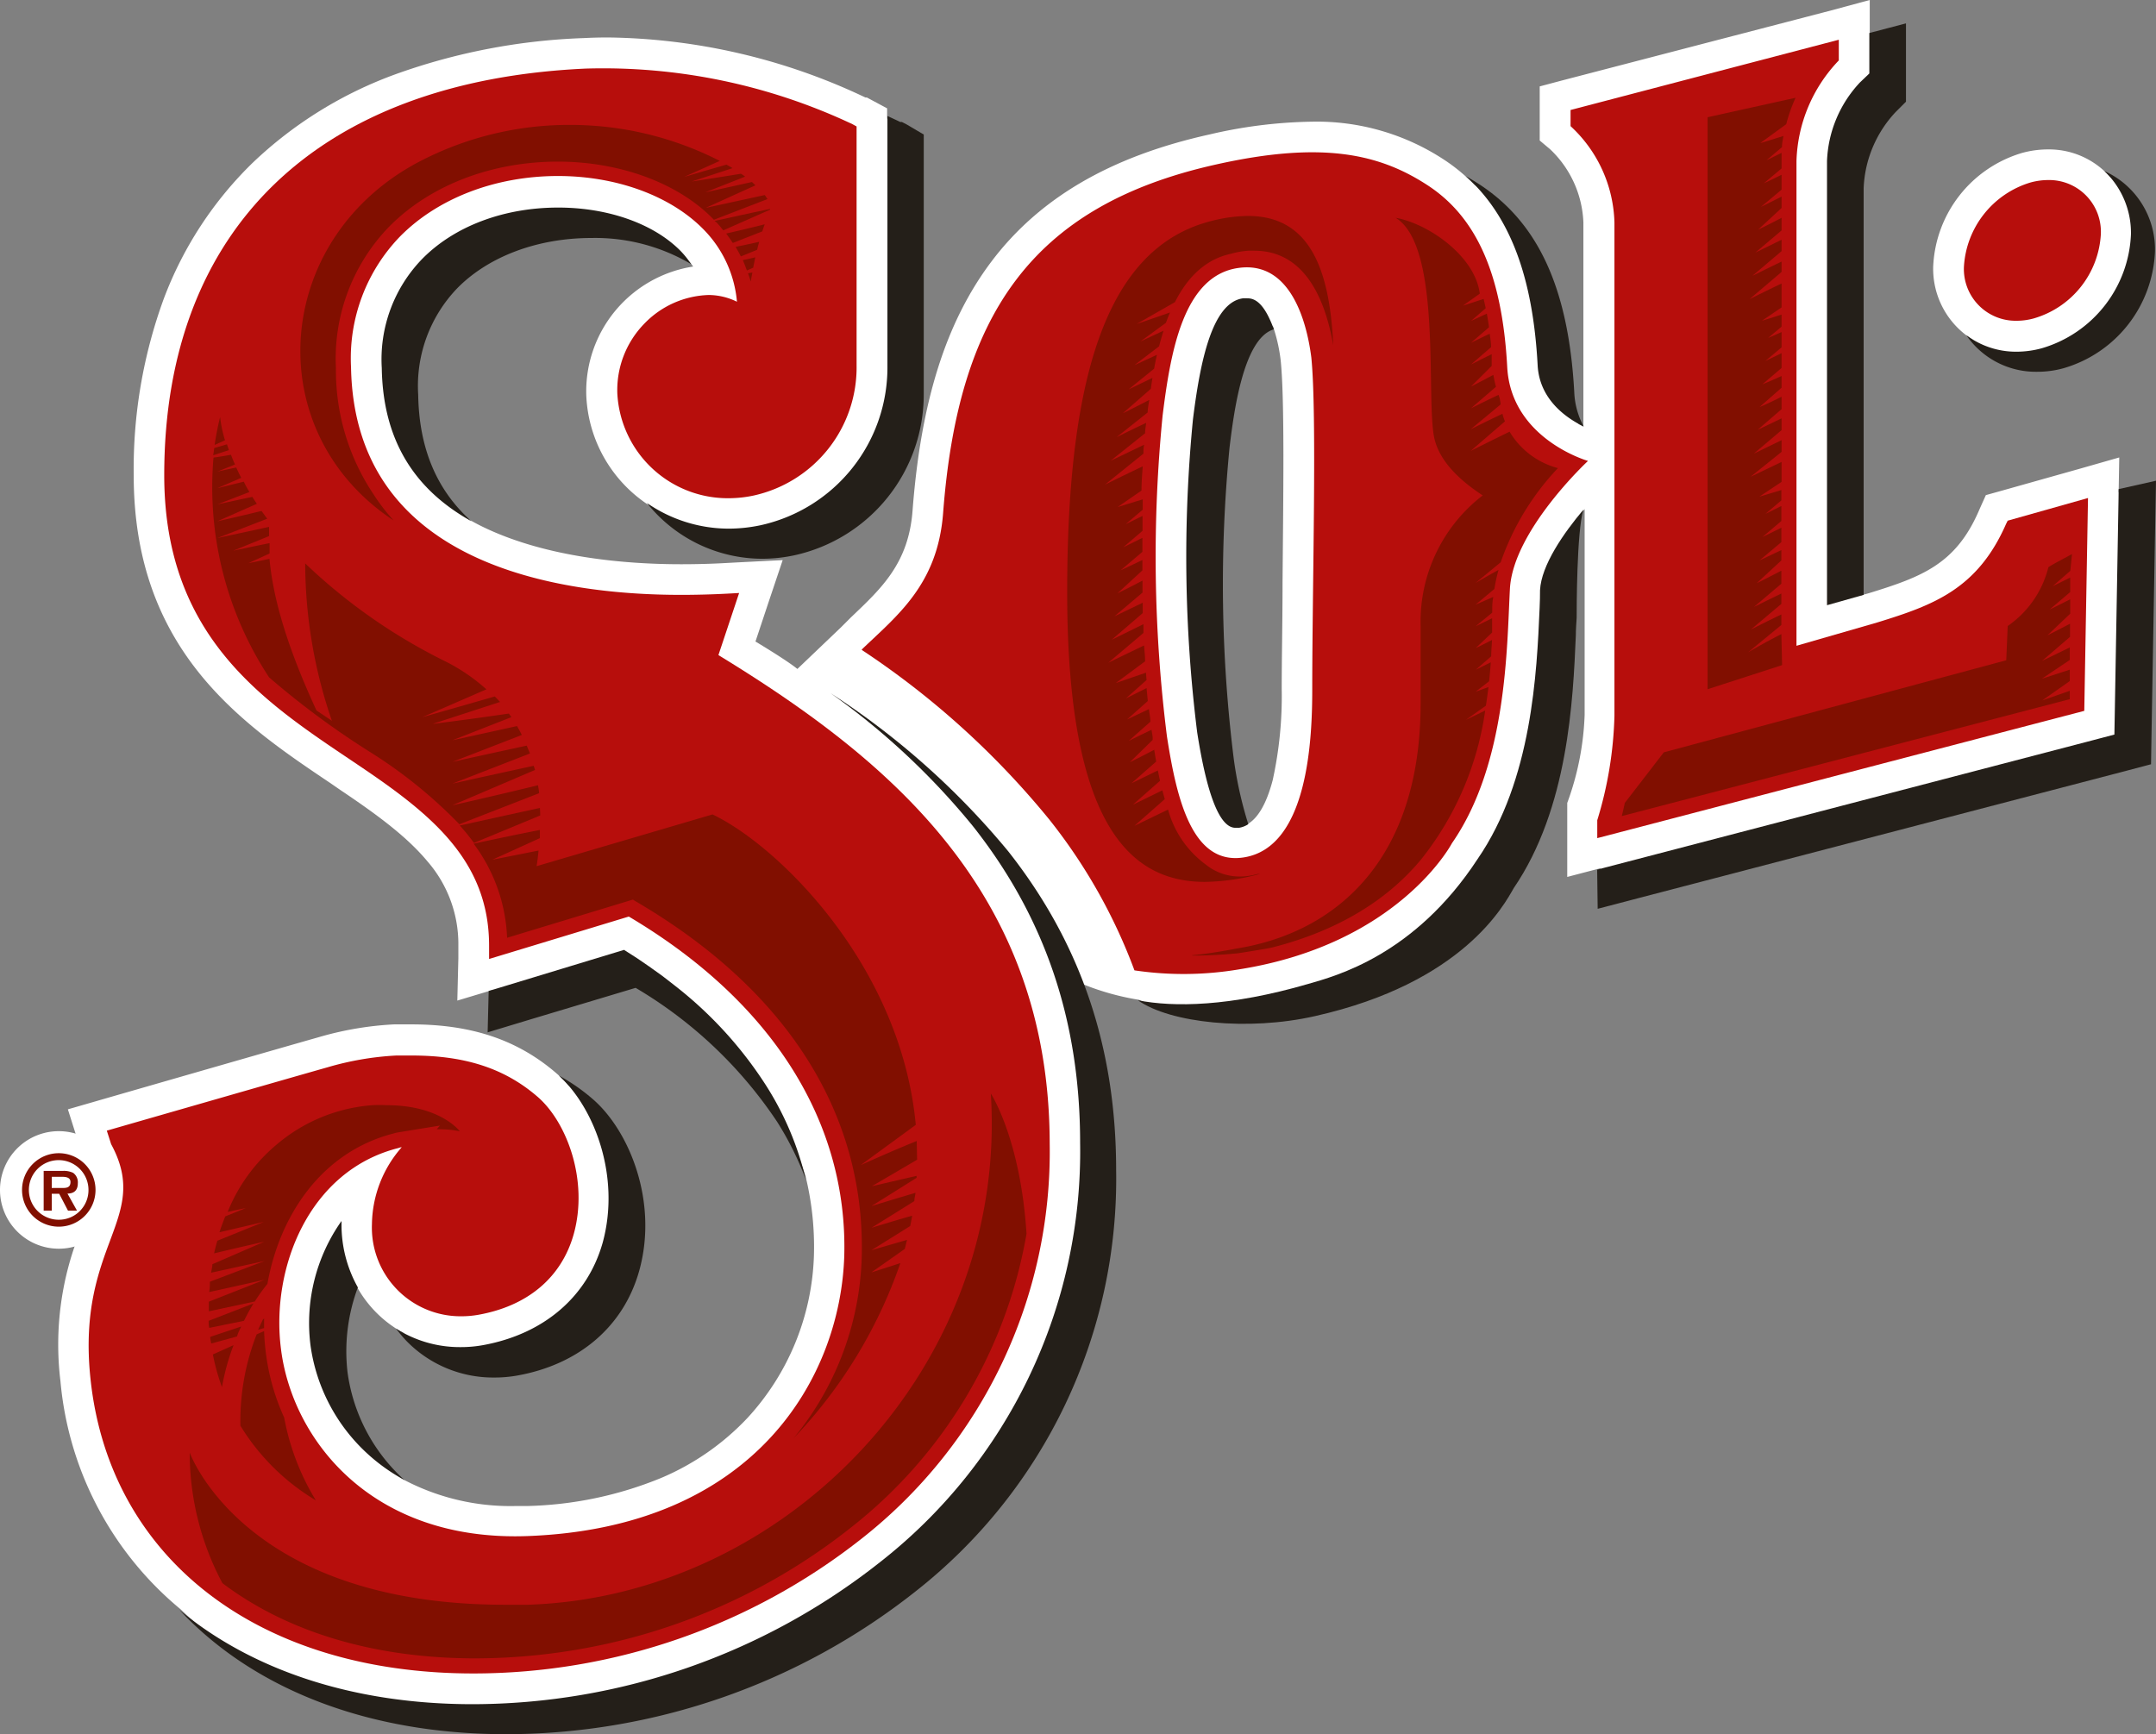 <svg xmlns="http://www.w3.org/2000/svg" viewBox="0 0 208.33 167.62"><rect x="0" y="0" width="208.33" height="167.62" fill="#808080" stroke="none"/><defs><style>.ee7246f1-01a6-4b1b-a5ac-a495ffa43780{isolation:isolate;}.e6ed228b-50e7-40fe-a5d6-a1f772d5a253,.fb62d668-58f3-42be-839b-e3663a891da6{fill:#fff;}.e70afbe1-a424-4c32-9774-420370999108{fill:#b70e0c;}.b90c1f0a-343f-4544-bf0b-e43282770737,.f0a4df73-0535-4f3e-bb0f-4316b2f08cfb{mix-blend-mode:multiply;}.f0a4df73-0535-4f3e-bb0f-4316b2f08cfb{fill:#241f19;}.e03c52cc-7963-4c65-ba67-6029191415b3{fill:#810f00;}.e6ed228b-50e7-40fe-a5d6-a1f772d5a253{stroke:#fff;stroke-width:4.26px;}</style></defs><g class="ee7246f1-01a6-4b1b-a5ac-a495ffa43780"><g id="adb09ce0-ddeb-4256-a4fc-2cfcd4d77f5e" data-name="Camada 2"><g id="e4ca4e4d-563b-424b-b73e-c044b1c22556" data-name="Sol RESTRICTED logo_Pantone"><path class="fb62d668-58f3-42be-839b-e3663a891da6" d="M204.72,47.57l.06-3.36L201,45.29l-7.78,2.19-1.33.37-.57,1.27-.14.32c-2.23,5.08-5.47,6.31-10.57,7.88l-.78.22V18.2A11.63,11.63,0,0,1,183,10.63l.92-.88V2.64l-3.25.84V0l-3.7,1L151,7.76l-2.22.59,0,2.29v2.94l1,.84A10.28,10.28,0,0,1,153,21.5c0,.17,0,10.07,0,19.72l-.47-.24-.18-.44a9,9,0,0,1-.55-2.58c-.51-9.45-3.15-15.64-8.28-19.38l-1.06-.73a17.15,17.15,0,0,0-2.93-2.42,22.39,22.39,0,0,0-12.79-3.67A46.14,46.14,0,0,0,116.85,13c-9.55,2.12-16.45,6.15-21.09,12.33-4.36,5.82-6.77,13.45-7.58,24-.38,5.11-3,7.52-5.94,10.32l-1,1-4.19,4C76,63.79,73,62,73,62l1.25-3.76,1.38-4.11-4.33.22-1.11.06c-1.4.08-2.87.12-4.36.12-5.3,0-12.89-.62-19-3.53q-.72-.34-1.38-.72a9.12,9.12,0,0,1-1.77-1.47,16.61,16.61,0,0,1-3.57-10.69A13.92,13.92,0,0,1,44,27.65c3.11-3.16,7.91-5,13.17-5a18,18,0,0,1,8.19,1.81,5.68,5.68,0,0,1,1.4,1l.22.3A12.21,12.21,0,0,0,56.65,38.16a13.32,13.32,0,0,0,6.59,11l.75.75a14.12,14.12,0,0,0,9.68,3.89,15.12,15.12,0,0,0,3-.32A15.63,15.63,0,0,0,89,38V13.09L86.87,12c-.17-.09-.71-.34-1.15-.53v-1l-1.55-.83-.41-.22-.07,0-.07,0,0,0A59.5,59.5,0,0,0,58.74,3.62q-1.17,0-2.31.06A59.81,59.81,0,0,0,38.26,7.16a39.58,39.58,0,0,0-13.79,8.52,36,36,0,0,0-8.64,13.18,47.85,47.85,0,0,0-2.91,17.06c0,17,10.53,24.07,19,29.76l1,.69c3.62,2.43,6.42,4.52,8.37,6.86a12.18,12.18,0,0,1,3,8.2l0,1.19-.1,4.08,3.33-1-.09,3.66,14-4.24h.09a.3.3,0,0,1,.15.05,42.38,42.38,0,0,1,13.71,13.1h0c.3.48.59,1,.86,1.45a30.48,30.48,0,0,1,1.59,3.92,28.68,28.68,0,0,1,.82,7.65A24.28,24.28,0,0,1,72.26,137a24.62,24.62,0,0,1-8.41,5.85,36.28,36.28,0,0,1-13,2.7c-.38,0-.76,0-1.13,0A22.12,22.12,0,0,1,39,143a9.4,9.4,0,0,1-1.78-1.46,17.35,17.35,0,0,1-3.93-8.87,18.14,18.14,0,0,1,.92-8.21,3.17,3.17,0,0,1,.16-.32,11.3,11.3,0,0,0,4.6,4.67c.3.35.52.58.52.58a11.37,11.37,0,0,0,8.26,3.44,12,12,0,0,0,2.17-.19c5.89-1,10.11-4.66,11.57-9.92,1.81-6.52-.91-13.25-4.38-16.27a18.58,18.58,0,0,0-1.49-1.16,5.32,5.32,0,0,0-.68-.38,10.25,10.25,0,0,0-1.08-1.1C50.11,100.53,45.63,99,39.76,99c-.58,0-1.13,0-1.68,0a31.62,31.62,0,0,0-7.29,1.24c-3.91,1.11-21.15,6.08-21.32,6.13l-2.91.84.91,2.88.41,1.31.09.26.13.25c1.36,2.5.85,3.87-.26,6.88a29.16,29.16,0,0,0-2,14.68,32.34,32.34,0,0,0,11.6,22.05,30.21,30.21,0,0,0,3.63,3c7.09,5.68,16.82,8.76,27.91,8.76a63.64,63.64,0,0,0,39.35-13.7,50.43,50.43,0,0,0,19.31-40.53,50.07,50.07,0,0,0-3.16-18,24.92,24.92,0,0,0,5.6,1.58,5.94,5.94,0,0,0,1.51.53,41,41,0,0,0,8.68,1.45,31.81,31.81,0,0,0,6.83-.72c6.31-1.42,14.71-4.67,18.93-12.1l.08-.13c5.24-7.68,5.69-18.07,6-24.28v-.14c0-.57,0-1.1.08-1.58,0-.13,0-.47,0-1a83.52,83.52,0,0,1,.41-8.37c0-.21.07-.41.1-.59l.42-.5v8.58l0,11.33a27.34,27.34,0,0,1-1.68,8.49l0,1.64,0,1.73,0,3.78,3.21-.84,0,3.49,52.91-13.82L208,46.83Zm-80.79,8.71c0,3.74-.08,7.29-.08,10.31a37.84,37.84,0,0,1-.87,8.8q-.93,3.54-2.6,4.35c0-.08-.07-.17-.11-.27a40,40,0,0,1-1.34-6.1,137,137,0,0,1-.41-30.22c.42-3.37,1.27-10.29,4.2-11.54a1,1,0,0,1,.28-.09,15.89,15.89,0,0,1,.75,3.31C124.14,38.58,124,48,123.93,56.28Z"/><path class="fb62d668-58f3-42be-839b-e3663a891da6" d="M190.62,32.83a5.82,5.82,0,0,0,.67.69,8,8,0,0,0,5.5,2.12,9.21,9.21,0,0,0,2.5-.34,12,12,0,0,0,8.6-11,8.15,8.15,0,0,0-3.19-6.63c-.21-.16-.32-.23-.8-.56h0a7.87,7.87,0,0,0-6-2.67,9.42,9.42,0,0,0-2.51.34,12,12,0,0,0-8.59,11A8.06,8.06,0,0,0,190.62,32.83Z"/><path class="e70afbe1-a424-4c32-9774-420370999108" d="M194.81,31a6.26,6.26,0,0,0,1.72-.23A9,9,0,0,0,203,22.65a5,5,0,0,0-5.08-5.25,6.5,6.5,0,0,0-1.73.24,9.05,9.05,0,0,0-6.42,8.15A5,5,0,0,0,194.81,31Z"/><path class="e70afbe1-a424-4c32-9774-420370999108" d="M69.42,63.31l2-6-1.11.06c-1.53.08-3,.12-4.51.12-11.76,0-31.55-2.86-31.88-22a16.92,16.92,0,0,1,4.72-12.62c3.64-3.7,9.21-5.86,15.28-5.86,5.62,0,10.83,1.9,14,5.1a11.36,11.36,0,0,1,3.29,7.05,6.27,6.27,0,0,0-2.72-.65,9,9,0,0,0-6.25,2.79,9.2,9.2,0,0,0-2.59,6.71A10.69,10.69,0,0,0,70.42,48.15a11.62,11.62,0,0,0,2.41-.26,12.68,12.68,0,0,0,9.94-12.57V12.22l-.4-.22A56.45,56.45,0,0,0,56.56,6.63C30.7,7.82,15.87,22.13,15.87,45.92c0,16,10.14,22.21,18.72,28,7,4.71,12.7,9.21,12.67,17.55l0,1.21,13.5-4.1c14,8.3,21.15,20,20.82,32.76C81.23,133,73.06,147.62,51,148.45c-15.14.57-22.77-9.37-23.85-18.08-1-7.8,2.69-17.25,11.35-19.42a1.25,1.25,0,0,1,.32-.08,11.47,11.47,0,0,0-2.88,7.43,8.57,8.57,0,0,0,8.6,8.91,9.38,9.38,0,0,0,1.66-.14c4.8-.85,8.07-3.62,9.24-7.81,1.43-5.15-.64-10.78-3.48-13.25-3.17-2.75-7-4-12.16-4-.49,0-1,0-1.52,0a28.81,28.81,0,0,0-6.64,1.14c-3.92,1.11-21.32,6.12-21.32,6.12l.42,1.31c3.92,7.24-3.37,9.63-2,22.64,1.8,17.29,16.08,28.51,37,28.51h0a60.61,60.61,0,0,0,37.48-13,47.55,47.55,0,0,0,18.21-38.22C101.39,86.32,86.08,73.49,69.42,63.31Z"/><path class="e70afbe1-a424-4c32-9774-420370999108" d="M153.43,44.54s-7.42-2.11-7.79-9.07c-.5-9.2-3.1-14.57-7.7-17.57s-10.1-4.32-20.45-2c-17.94,4-24.92,14.72-26.36,33.69-.53,6.91-4.44,9.9-7.87,13.19h0l.07.07a80.91,80.91,0,0,1,18.06,16.35,53.06,53.06,0,0,1,8.23,14.58,32.28,32.28,0,0,0,10.13-.1c15.46-2.46,20.55-12.19,20.55-12.19,5.34-7.7,5.3-18.95,5.6-24.58s7.53-12.35,7.53-12.35h0ZM126.8,66.59c0,4.75-.37,15.28-6.6,16.27-5,.8-6.5-5.62-7.44-11.69a138.84,138.84,0,0,1-.42-31c.76-6.12,2-13.57,7.37-14.28,5.62-.76,6.76,6.81,7,8.65C127.27,40.08,126.8,56.53,126.8,66.59Z"/><path class="e70afbe1-a424-4c32-9774-420370999108" d="M193.84,50.64c-2.76,6.29-7,7.84-12.42,9.51l-7.83,2.26V15.56a14.66,14.66,0,0,1,4.09-9.72v-2l-25.92,6.79v1.56A13.13,13.13,0,0,1,156,21.5s0,29,0,36.34l0,11.34a37.42,37.42,0,0,1-1.66,10.09l0,1.73L201.4,68.7l.36-20.57L194,50.32Z"/><g class="b90c1f0a-343f-4544-bf0b-e43282770737"><path class="f0a4df73-0535-4f3e-bb0f-4316b2f08cfb" d="M75.09,108.41a30.1,30.1,0,0,1,2.78,5.6A29.52,29.52,0,0,0,74,104.87a38.64,38.64,0,0,0-8.72-9.56l-.14-.11-.94-.73-.29-.22-.84-.6-.35-.25-.86-.59-.34-.23-1.22-.78L48.09,95.51l-.87.26-.1,4,4.3-1.3,10-3A42.14,42.14,0,0,1,75.09,108.41Z"/><path class="f0a4df73-0535-4f3e-bb0f-4316b2f08cfb" d="M35.45,140.44a17.83,17.83,0,0,0,3.64,2.6l-.19-.17a17.1,17.1,0,0,1-5.32-10.26,17.67,17.67,0,0,1,1-8.19A12.34,12.34,0,0,1,33,118.3V118A17.11,17.11,0,0,0,30,130,17.42,17.42,0,0,0,35.45,140.44Z"/><path class="f0a4df73-0535-4f3e-bb0f-4316b2f08cfb" d="M46.67,130a11.92,11.92,0,0,1-2.17.19,11.47,11.47,0,0,1-6.23-1.79,12.59,12.59,0,0,0,1,1.19,11.69,11.69,0,0,0,8.48,3.54,12.55,12.55,0,0,0,2.22-.19c6-1.07,10.3-4.76,11.8-10.14,1.84-6.63-.93-13.48-4.47-16.56a18.51,18.51,0,0,0-3.31-2.3c3.41,3.07,6,9.71,4.25,16.14C56.77,125.31,52.56,128.93,46.67,130Z"/><path class="f0a4df73-0535-4f3e-bb0f-4316b2f08cfb" d="M203.34,16.53a8.23,8.23,0,0,1,2.57,6.12,12,12,0,0,1-8.59,11,9.33,9.33,0,0,1-2.51.34A8,8,0,0,1,190,32.39a8.14,8.14,0,0,0,6.84,3.54,9.46,9.46,0,0,0,2.58-.35,12.26,12.26,0,0,0,8.81-11.28A8.3,8.3,0,0,0,203.34,16.53Z"/><path class="f0a4df73-0535-4f3e-bb0f-4316b2f08cfb" d="M153,41.22Z"/><path class="f0a4df73-0535-4f3e-bb0f-4316b2f08cfb" d="M148.58,35.31c.18,3.35,2.84,5.13,4.45,5.91a7.58,7.58,0,0,1-.91-3.28c-.54-10-3.45-16.38-9.15-20.11-.45-.29-.89-.56-1.34-.81C145.89,20.82,148.12,26.72,148.58,35.31Z"/><path class="f0a4df73-0535-4f3e-bb0f-4316b2f08cfb" d="M153,41.22Z"/><path class="f0a4df73-0535-4f3e-bb0f-4316b2f08cfb" d="M45.56,50.38c-3.37-3-5.07-7.06-5.15-12.23a13.62,13.62,0,0,1,3.78-10.3C47.24,24.75,52,23,57.15,23a18.23,18.23,0,0,1,9.64,2.53,9.23,9.23,0,0,0-1-1.25c-2.58-2.64-7-4.22-11.85-4.22-5.27,0-10.07,1.81-13.18,5a13.94,13.94,0,0,0-3.87,10.51C37,42.31,39.83,47.19,45.56,50.38Z"/><path class="f0a4df73-0535-4f3e-bb0f-4316b2f08cfb" d="M180.08,18.2a11.4,11.4,0,0,1,3.09-7.37l1-1V2.26l-3.54.93V7.1l-.91.87a11.74,11.74,0,0,0-3.18,7.59V58.49l3.54-1Z"/><polygon class="f0a4df73-0535-4f3e-bb0f-4316b2f08cfb" points="204.71 48.18 204.35 68.75 204.31 70.99 202.15 71.56 155.07 83.85 154.33 84.05 154.38 87.83 158.39 86.78 205.47 74.49 207.85 73.86 207.89 71.4 208.25 50.83 208.33 46.46 204.72 47.27 204.71 48.18"/><path class="f0a4df73-0535-4f3e-bb0f-4316b2f08cfb" d="M73.67,54a14.93,14.93,0,0,0,3.07-.33h0A15.91,15.91,0,0,0,89.26,38v-25L87.56,12l-.41-.21-.08,0-.08,0h0c-.32-.16-.74-.35-1.24-.58V35.32A15.61,15.61,0,0,1,73.45,50.77h0a15,15,0,0,1-3,.32,13.92,13.92,0,0,1-7.94-2.48A14.28,14.28,0,0,0,73.67,54Z"/><path class="f0a4df73-0535-4f3e-bb0f-4316b2f08cfb" d="M119.37,80l.36,0a2.27,2.27,0,0,0,.89-.35,37.84,37.84,0,0,1-1.4-6.28,136.2,136.2,0,0,1-.41-30.13c.39-3.2,1.3-10.55,4.28-11.41a10.2,10.2,0,0,0-.41-1c-.92-2-1.81-2-2.2-2l-.37,0c-3,.41-4.15,6.16-4.84,11.73a136.92,136.92,0,0,0,.41,30.21C116.63,76.86,117.87,80,119.37,80Z"/><path class="f0a4df73-0535-4f3e-bb0f-4316b2f08cfb" d="M148.77,58.76c-.27,6.22-.72,16.61-6,24.27-6.1,9.32-13.73,11.3-16.36,12.06-7.59,2.21-13,2.26-16.46,1.58,3.12,2.2,10.65,3,17.12,1.53,14.32-3.22,18.28-10.77,19.2-12.37,5.27-7.73,5.73-18.16,6-24.41,0-.62.05-1.19.08-1.71,0-.73,0-8.35.65-10.45-1.91,2.26-4.07,5.37-4.19,7.78C148.82,57.57,148.79,58.14,148.77,58.76Z"/><path class="f0a4df73-0535-4f3e-bb0f-4316b2f08cfb" d="M80.27,67A69.78,69.78,0,0,1,94,79.83c7,8.85,10.37,18.87,10.37,30.63A50.39,50.39,0,0,1,85,151a63.63,63.63,0,0,1-39.33,13.7h0c-11.54,0-21.31-3.29-28.32-9.1,7.13,7.62,18.16,12,31.57,12h0a63.87,63.87,0,0,0,39.51-13.77,50.68,50.68,0,0,0,19.42-40.75c0-11.83-3.41-21.91-10.43-30.81A75.33,75.33,0,0,0,80.27,67Z"/></g><path class="e03c52cc-7963-4c65-ba67-6029191415b3" d="M55,12.07a31.29,31.29,0,0,0-14.11,3.36c-14.53,7.31-16,26.2-2.85,34.87a18.84,18.84,0,0,1-2-2.61,21.5,21.5,0,0,1-3.58-12.1,18.31,18.31,0,0,1,5.13-13.67c3.93-4,9.88-6.3,16.32-6.3,6,0,11.61,2.07,15,5.54l.07.08,5.18-2c-.07-.12-.16-.25-.26-.39l-5.71,1.24L73,17.91l-.34-.32-4.51,1L72,17.07a4.85,4.85,0,0,0-.4-.28c-2.37.39-4.76.75-4.76.75l3.94-1.29c-.18-.12-.39-.23-.58-.34-2.24.64-4.1,1.19-4.1,1.19l3.45-1.55A31.79,31.79,0,0,0,55,12.07Z"/><path class="e03c52cc-7963-4c65-ba67-6029191415b3" d="M26,65.46a80.71,80.71,0,0,0,9.73,7.2,45.9,45.9,0,0,1,8.66,7l7.7-3c0-.25-.07-.52-.1-.77-4.1,1-8.29,1.94-8.29,1.94l8-3.42c-.05-.14-.08-.27-.13-.4-3.84.83-7.85,1.72-7.85,1.72l7.49-2.91c-.1-.25-.21-.5-.31-.76-3.62.78-7.18,1.57-7.18,1.57l6.7-2.6c-.14-.29-.3-.58-.46-.86l-6.24,1.37,5.69-2.23c-.06-.11-.16-.23-.24-.35-3.92.58-7.37,1-7.37,1l6.52-2.12c-.16-.17-.34-.37-.51-.53-3.69,1.06-7,2-7,2L47,66.62A18,18,0,0,0,43,63.9a54.31,54.31,0,0,1-13.51-9.45,47.09,47.09,0,0,0,2.58,15.21l-1.49-1c-3-6.5-4.21-11.06-4.54-14.65L24,54.43l2.05-.94c0-.34,0-.67,0-1-1.88.38-3.51.73-3.51.73L26,51.81c0-.31,0-.61,0-.89L21,52l4.82-1.87-.55-.75c-2.11.52-4.27,1-4.27,1l3.82-1.69c-.16-.23-.3-.46-.44-.67-1.67.35-3.38.73-3.38.73l3.1-1.2c-.2-.34-.38-.65-.54-1L21,47.18l2.31-1c-.17-.34-.34-.66-.48-1-1,.21-1.83.4-1.83.4l1.71-.69c-.15-.33-.28-.63-.39-.94-.61.11-1.2.21-1.69.27A33.49,33.49,0,0,0,26,65.46Z"/><path class="e03c52cc-7963-4c65-ba67-6029191415b3" d="M20.74,43l1-.45a12.23,12.23,0,0,1-.47-2.25A26.79,26.79,0,0,0,20.74,43Z"/><path class="e03c52cc-7963-4c65-ba67-6029191415b3" d="M25.41,127.51c-.17.35-.32.69-.47,1l.58-.16c0-.31,0-.62,0-.92Z"/><path class="e03c52cc-7963-4c65-ba67-6029191415b3" d="M25.52,128.64l-.72.32a23,23,0,0,0-1.57,8.83A21.45,21.45,0,0,0,30.52,145a23.48,23.48,0,0,1-3.06-8,21.46,21.46,0,0,1-1.79-6.4C25.59,129.92,25.54,129.28,25.52,128.64Z"/><path class="e03c52cc-7963-4c65-ba67-6029191415b3" d="M20.6,44l1.52-.5c-.07-.19-.13-.38-.19-.56l-1.23.36C20.67,43.55,20.64,43.78,20.6,44Z"/><path class="e03c52cc-7963-4c65-ba67-6029191415b3" d="M115.22,92.35c1.38,0,2.85-.07,4.39-.22,0,0,2.84-.44,3.35-.57,6.11-1.56,11-4.43,14.39-8.54a29.73,29.73,0,0,0,6.16-14.35l-1.86.9,1.93-1.37c.09-.59.17-1.19.25-1.8l-1.23.44,1.29-1c.06-.6.12-1.21.16-1.83-1,.49-1.45.72-1.45.72l1.49-1.3c0-.52.06-1.05.08-1.58-1.06.55-1.57.78-1.57.78l1.58-1.5c0-.41,0-.82,0-1.24v-.14l-1.6.78,1.61-1.32c0-.52,0-1,.1-1.52l-1.71.75,1.82-1.52a15.38,15.38,0,0,1,.4-1.84c-1.14.62-2.22,1.26-2.22,1.26l2.43-2a25.17,25.17,0,0,1,5.53-9.1,7.72,7.72,0,0,1-4.67-3.52c-1.77.86-3.76,1.86-3.76,1.86l3.31-2.86a4.16,4.16,0,0,1-.24-.73c-1.68.79-3.07,1.5-3.07,1.5L145,39.09c0-.19-.06-.39-.08-.58l-.12-.35c-1.54.73-2.66,1.3-2.66,1.3l2.41-2.08c-.1-.37-.18-.76-.25-1.15-1.26.67-2.16,1.13-2.16,1.13l2-2c0-.38,0-.76,0-1.13-1.15.56-2,1-2,1l1.94-1.68c0-.44-.08-.88-.13-1.3-1.05.5-1.81.88-1.81.88l1.74-1.5q-.09-.68-.21-1.32l-1.53.71,1.42-1.23c-.06-.3-.13-.6-.2-.9l0,0c-1.28.42-2,.65-2,.65l1.63-1.16c-.46-3.65-5-6.78-8.13-7.33,4.54,2.76,2.88,17.64,3.75,21.36.59,2.48,2.93,4.33,4.66,5.47a15.39,15.39,0,0,0-6,12.57V68c0,15-8.07,22.13-17.83,23.68,0,0-2.46.49-4.27.64"/><path class="e03c52cc-7963-4c65-ba67-6029191415b3" d="M88.58,110.27c-2.48,1-5.41,2.33-5.41,2.33l5.32-3.89c-1.43-15.41-13.32-27-19.64-30l-17,5c.08-.48.14-1,.19-1.51l-4.47.89L52.17,81c0-.26,0-.53,0-.79-2.71.53-5.68,1.17-6.4,1.33A16.22,16.22,0,0,1,49,90.63L60.3,87.2l.62-.19h0l.24-.07.27.17c14.7,8.6,21.85,20.38,21.85,33.42A28.8,28.8,0,0,1,76.68,139h0A46.33,46.33,0,0,0,87,122.07c-1.54.51-2.8.9-2.8.9l3.23-2.27c.08-.29.13-.58.22-.87-1.8.51-3.45,1-3.45,1l3.75-2.34c.07-.32.13-.63.19-1-2,.57-3.93,1.17-3.93,1.17l4.14-2.58c0-.27.09-.53.11-.8-2.07.61-4.25,1.28-4.25,1.28l4.36-2.73,0-.19c-2.25.52-4.32,1-4.32,1l4.37-2.56C88.6,111.5,88.6,110.88,88.58,110.27Z"/><path class="e03c52cc-7963-4c65-ba67-6029191415b3" d="M22.57,130l-2,.9a20.4,20.4,0,0,0,.88,3.16A21.74,21.74,0,0,1,22.57,130Z"/><path class="e03c52cc-7963-4c65-ba67-6029191415b3" d="M23.31,128.2l-3,1c0,.23.07.43.1.64.86-.22,1.71-.47,2.49-.68C23,128.81,23.16,128.5,23.31,128.2Z"/><path class="e03c52cc-7963-4c65-ba67-6029191415b3" d="M23.57,127.65c.29-.58.59-1.14.92-1.68l-4.33,1.68c0,.23,0,.46.06.68Z"/><path class="e03c52cc-7963-4c65-ba67-6029191415b3" d="M120.58,20.87a14.78,14.78,0,0,0-3.46.47c-9.92,2.46-14,14.35-14,35.89,0,22.9,6.31,28,13.32,28a21.49,21.49,0,0,0,5-.69,1.53,1.53,0,0,0,.32-.13l-.54.13a6,6,0,0,1-1.42.17,5.21,5.21,0,0,1-3.32-1.18,9.72,9.72,0,0,1-3.61-5.29l-3.25,1.57,2.93-2.58c-.08-.28-.16-.56-.23-.85l-2.85,1.39,2.62-2.31q-.11-.51-.21-1l-2.55,1.24,2.39-2.1c-.07-.39-.13-.77-.19-1.14-1.37.73-2.35,1.2-2.35,1.2l2.2-2.15,0-.17c0-.26-.08-.54-.11-.81-1.26.6-2.21,1.08-2.21,1.08l2.1-1.86c0-.4-.1-.81-.14-1.22l-2.11,1,2-1.78-.12-1.25-2,1,2-1.78-.06-.71-2.91,1,2.83-2.1c0-.51-.07-1-.1-1.53-1.7.81-3.46,1.67-3.46,1.67l3.4-2.88c0-.28,0-.57,0-.85l-3.07,1.51,3-2.58,0-1-2.73,1.31,2.71-2.29c0-.39,0-.77,0-1.16-1.4.74-2.42,1.23-2.42,1.23l2.41-2.22c0-.35,0-.71,0-1-1.23.59-2.11,1-2.11,1l2.11-1.79c0-.45,0-.9,0-1.35l-1.85.91,1.86-1.59q0-.74,0-1.44l-1.62.79,1.64-1.39q0-.5,0-1L108,49l2.3-1.59c0-.81.07-1.59.12-2.34-1.77.84-3.65,1.77-3.65,1.77l3.72-3c0-.29,0-.58.07-.86l-3.24,1.55,3.33-2.66c0-.36.07-.7.1-1-1.54.72-2.85,1.38-2.85,1.38l3-2.39c0-.38.09-.79.15-1.21-1.45.76-2.55,1.29-2.55,1.29l2.7-2.36c.05-.35.1-.7.16-1.06l-2.3,1.11,2.46-2c.08-.44.17-.89.27-1.34l-2.17,1L112,33.47c.13-.5.27-1,.43-1.51L110.2,33l2.46-1.8c.13-.35.26-.7.4-1l-3.22,1.11,3.69-2.11c1.17-2.31,2.88-4.14,5.44-4.68a7.86,7.86,0,0,1,1.67-.29h.56c4.92,0,6.87,4.75,7.63,9.15C128.48,25.69,126.39,20.87,120.58,20.87Z"/><path class="e03c52cc-7963-4c65-ba67-6029191415b3" d="M99.19,119.24c-.58-9.19-3.45-13.56-3.45-13.56C97.43,132.09,76,154.28,51,155.09c-.75,0-1.48,0-2.19,0-25.24,0-30.48-14.71-30.48-14.71A26.85,26.85,0,0,0,21.49,153c6.14,4.64,14.51,7.27,24.44,7.27a59,59,0,0,0,12.21-1.3,58.21,58.21,0,0,0,24.12-11.37A46,46,0,0,0,99.19,119.24Z"/><path class="e03c52cc-7963-4c65-ba67-6029191415b3" d="M172.2,64.28l-.07-3c-1.62.82-3.21,1.76-3.21,1.76l3.21-2.64V59.38c-1.53.74-2.94,1.46-2.94,1.46l2.94-2.48v-1c-1.43.69-2.65,1.3-2.65,1.3l2.65-2.25V55.15c-1.35.71-2.38,1.21-2.38,1.21l2.38-2.2v-1l-2.11,1,2.11-1.77V51l-1.83.9,1.83-1.55V48.9l-1.54.76,1.54-1.3v-1L170,48l2.15-1.43V44.64l-3,1.44,3-2.41V42.54l-2.68,1.3,2.68-2.27V40.43l-2.31,1.11,2.31-2v-1.2c-1.27.65-2.13,1-2.13,1l2.13-1.87V36.34c-1.12.51-1.85.8-1.85.8l1.85-1.58V34.13l-1.57.76,1.57-1.32V32.09c-.81.37-1.3.57-1.3.57l1.3-1.09V30.4c-1.17.38-1.9.6-1.9.6l1.9-1.29V27.4c-1.58.75-3.09,1.51-3.09,1.51l3.09-2.63v-1c-1.5.72-2.82,1.38-2.82,1.38l2.82-2.39v-1.1l-2.53,1.24,2.53-2.14V21.05c-1.31.69-2.26,1.14-2.26,1.14l2.26-2.09V19l-2,1,2-1.67V16.89c-1,.5-1.71.82-1.71.82l1.71-1.43v-.72c0-.27,0-.53,0-.79l-1.46.72,1.5-1.27c0-.37.08-.73.14-1.08-1.28.41-2.24.69-2.24.69L172.6,12a15.54,15.54,0,0,1,.9-2.55L165,11.33V66.61Z"/><path class="e03c52cc-7963-4c65-ba67-6029191415b3" d="M200.21,53.55c-.94.51-1.89,1-2.28,1.27A9.75,9.75,0,0,1,194,60.5l-.14,3.31-33.09,8.9L157,77.6c-.14.68-.26,1.12-.29,1.27L200,67.57v-.81l-2.66.93L200,65.82v-1.1l-2.69.87L200,63.78l0-1.21-2.68,1.3,2.7-2.32,0-1.27c-1.22.64-2.18,1.12-2.18,1.12l2.2-2.09,0-1.39-2,1,2-1.7,0-1.4-1.69.83,1.7-1.48Z"/><path class="e03c52cc-7963-4c65-ba67-6029191415b3" d="M24.62,125.78a17.94,17.94,0,0,1,1.22-1.7C27,117.55,31,111.36,38,109.55a4,4,0,0,1,.51-.12l4-.65-.31.36h.23a9.53,9.53,0,0,1,2,.19s-1.86-2.52-7.08-2.52a12.92,12.92,0,0,0-1.37,0,16.12,16.12,0,0,0-9.23,3.79A16.5,16.5,0,0,0,22,117.12l1.76-.37-2,.81c-.19.5-.39,1-.55,1.53l4.28-1L21,119.91c-.11.39-.22.79-.31,1.22,2.65-.64,4.83-1.12,4.83-1.12l-5,2.17c0,.26-.08.53-.12.82l5.16-1.13-5.28,2c0,.33,0,.65-.07,1,2.84-.62,5.35-1.19,5.35-1.19l-5.38,2.12c0,.29,0,.62,0,.93Z"/><path class="e03c52cc-7963-4c65-ba67-6029191415b3" d="M71.78,25.14c.13.33.27.64.39,1l.61-.27c.06-.31.13-.63.2-1Z"/><path class="e03c52cc-7963-4c65-ba67-6029191415b3" d="M52.17,78.08c-3,.65-6.28,1.38-7.74,1.7.48.53.94,1.1,1.37,1.68l6.4-2.65C52.2,78.58,52.19,78.33,52.17,78.08Z"/><path class="e03c52cc-7963-4c65-ba67-6029191415b3" d="M69.13,21.41l.13.11c.23.24.43.5.63.74l4.53-2,0-.07c-2,.41-4.19.91-5.37,1.16Z"/><path class="e03c52cc-7963-4c65-ba67-6029191415b3" d="M72.7,26.34c-.14,0-.29.06-.42.07.09.27.19.53.27.8C72.59,26.93,72.64,26.62,72.7,26.34Z"/><path class="e03c52cc-7963-4c65-ba67-6029191415b3" d="M73.36,23.37c-.79.17-1.57.35-2.28.49.18.31.35.6.51.92l1.57-.64C73.21,23.88,73.29,23.63,73.36,23.37Z"/><path class="e03c52cc-7963-4c65-ba67-6029191415b3" d="M73.89,21.68c-1.34.34-2.67.65-3.72.89.23.3.44.61.64.91l2.85-1.12C73.73,22.13,73.8,21.92,73.89,21.68Z"/><path class="e6ed228b-50e7-40fe-a5d6-a1f772d5a253" d="M2.13,115a3.55,3.55,0,1,1,3.55,3.55A3.55,3.55,0,0,1,2.13,115Z"/><path class="e03c52cc-7963-4c65-ba67-6029191415b3" d="M2.13,115a3.55,3.55,0,1,1,3.55,3.55A3.55,3.55,0,0,1,2.13,115Zm6.42,0a2.88,2.88,0,1,0-2.87,2.88A2.86,2.86,0,0,0,8.55,115ZM7.44,117H6.57l-.85-1.63H5V117H4.22v-3.84H6.07a2.06,2.06,0,0,1,1,.19,1.13,1.13,0,0,1,.45,1c0,.69-.37,1-1,1Zm-1.35-2.19c.42,0,.72-.09.72-.58s-.54-.5-.91-.5H5v1.08Z"/></g></g></g></svg>